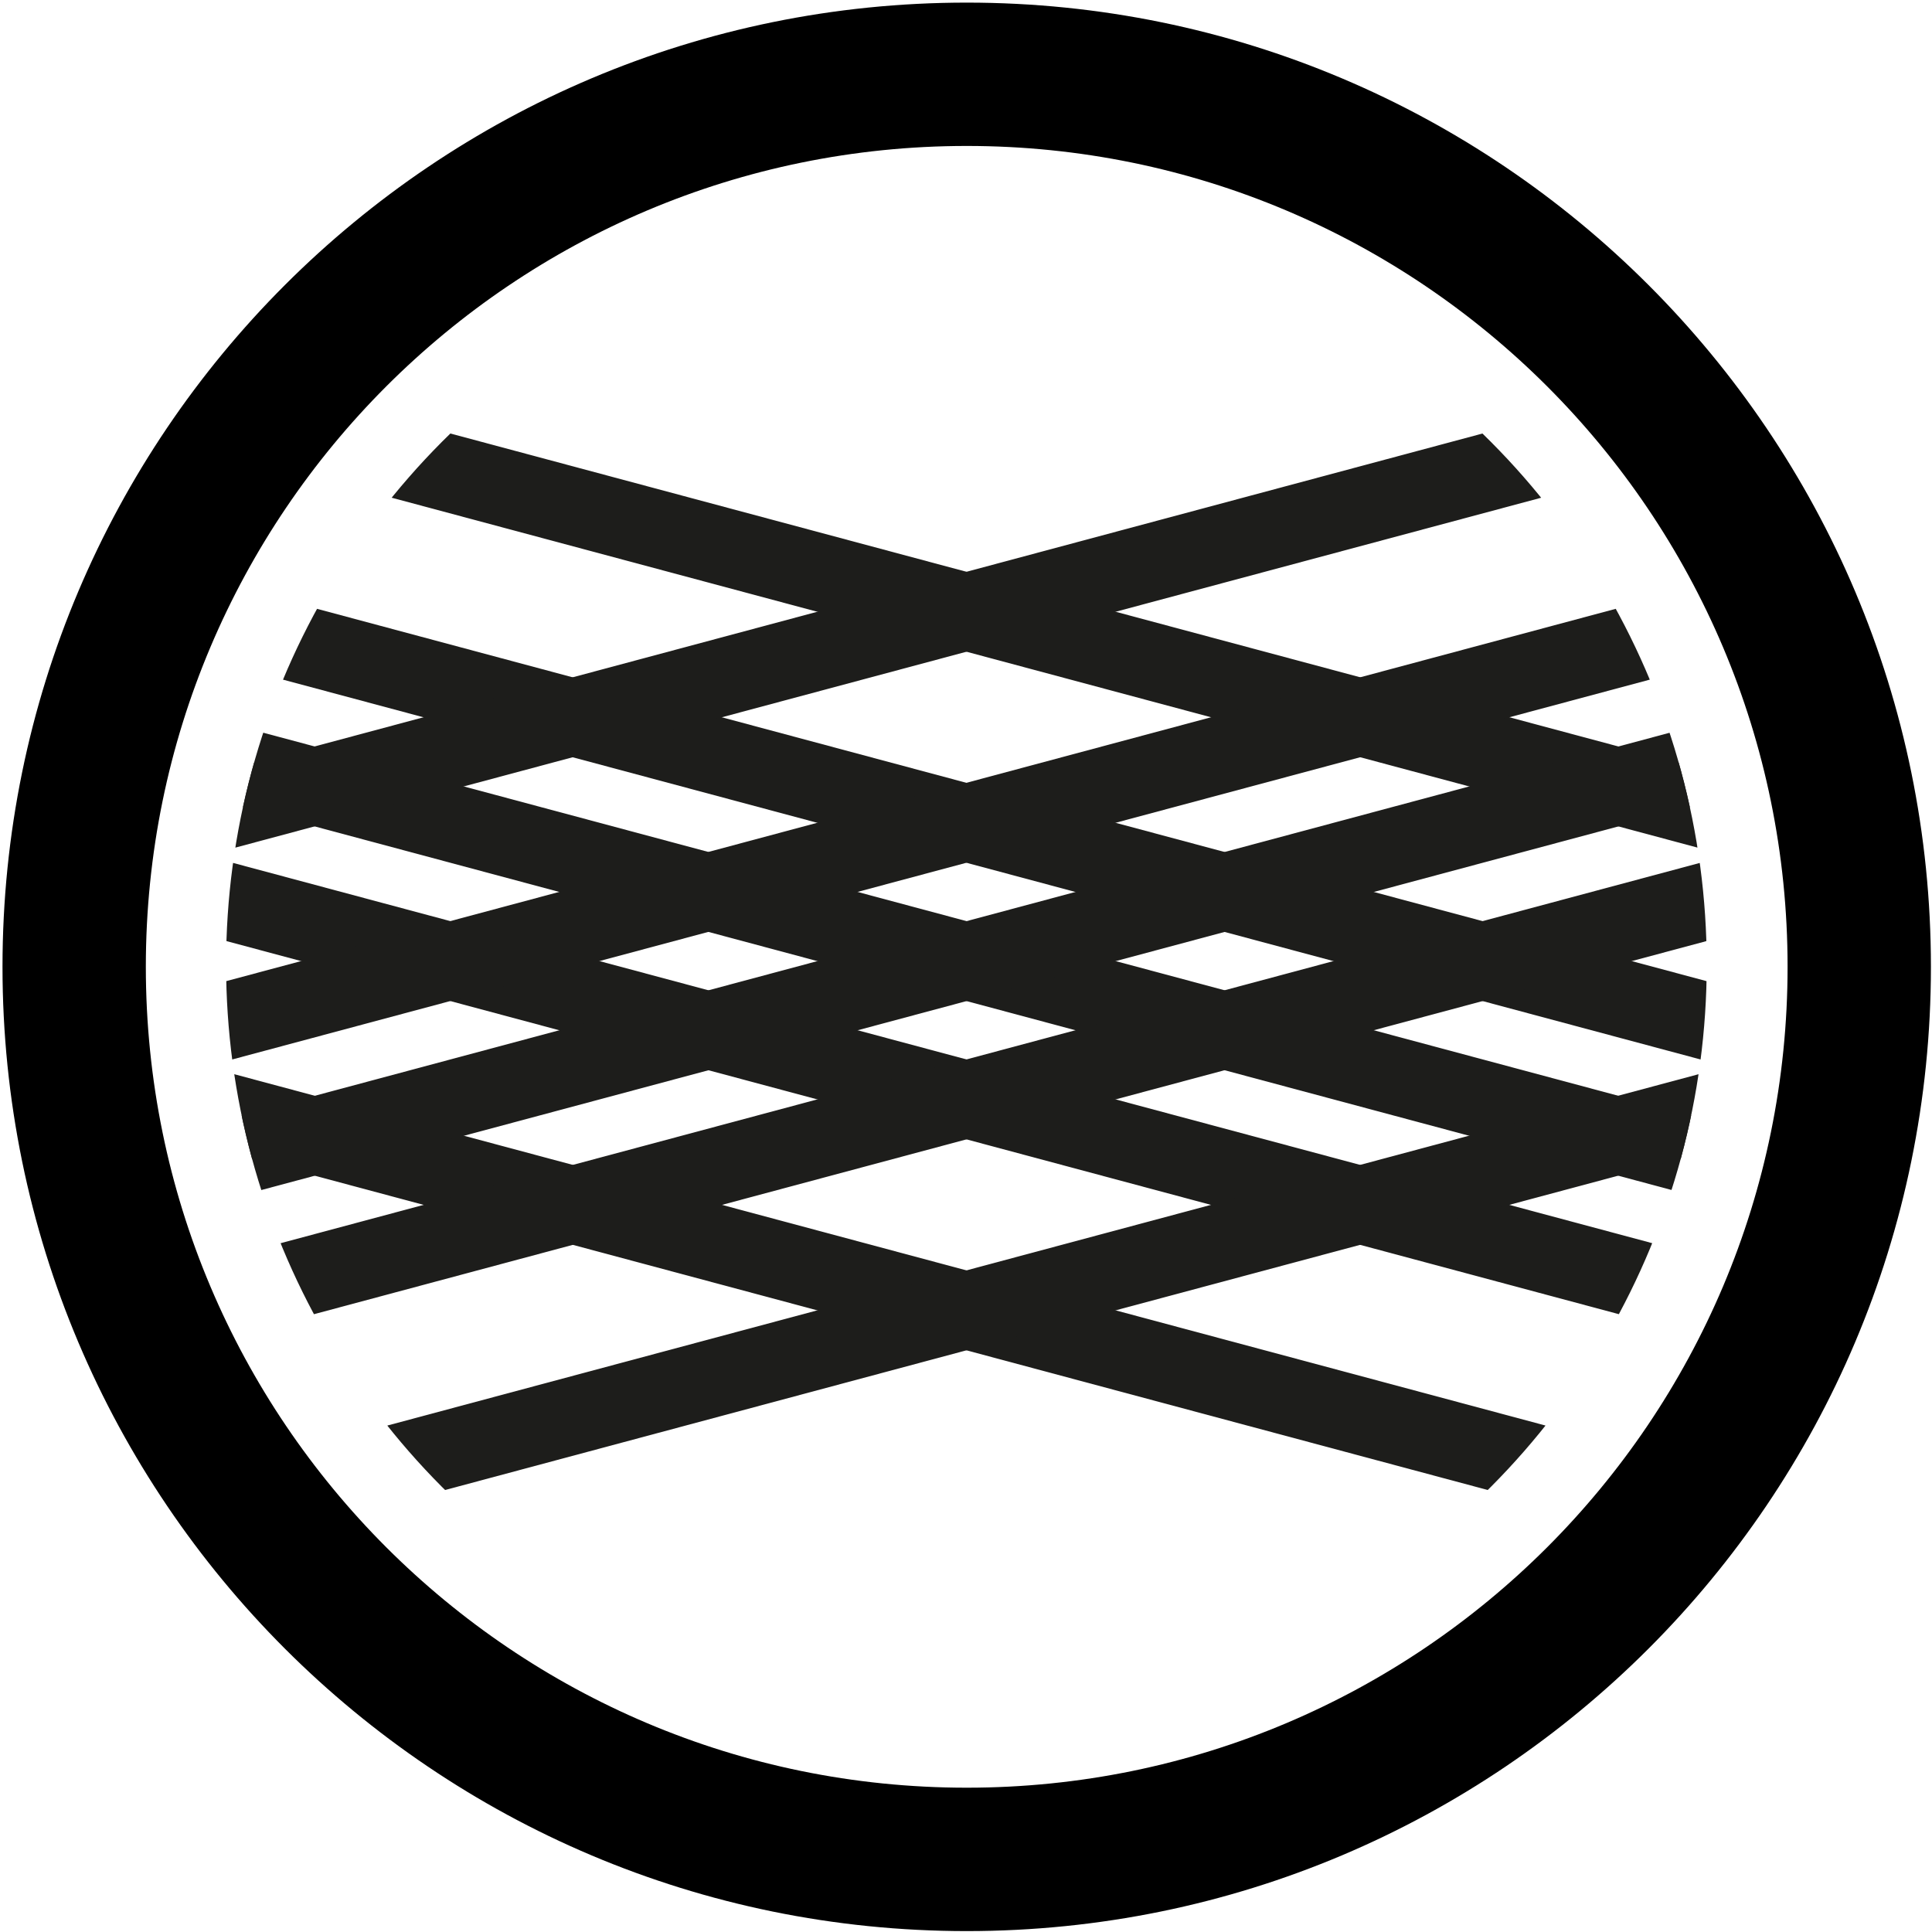 <?xml version="1.0" encoding="utf-8"?>
<svg viewBox="0 0 34.02 34.02" xmlns="http://www.w3.org/2000/svg">
  <defs>
    <clipPath id="clippath">
      <circle class="cls-2" cx="17.01" cy="17.01" r="9.252"/>
    </clipPath>
    <clipPath id="clippath-1">
      <rect class="cls-2" x="7.754" y="9.376" width="18.511" height="15.322"/>
    </clipPath>
    <style>
      .cls-1 {
      clip-path: url(#clippath);
      }

      .cls-2 {
      fill: none;
      }

      .cls-2, .cls-3, .cls-4 {
      stroke-width: 0px;
      }

      .cls-3 {
      fill: #1d1d1b;
      }

      .cls-5 {
      clip-path: url(#clippath-1);
      }

      .cls-4 {
      fill: #000;
      }
    </style>
  </defs>
  <path class="cls-4" d="M 17.023 0.046 C 7.645 0.046 0.044 7.648 0.044 17.024 C 0.044 26.402 7.645 34.004 17.023 34.004 C 26.4 34.004 34.001 26.402 34.001 17.024 C 34.001 7.648 26.4 0.046 17.023 0.046 Z M 17.023 31.479 C 9.039 31.479 2.568 25.008 2.568 17.024 C 2.568 9.042 9.039 2.57 17.023 2.57 C 25.006 2.57 31.477 9.042 31.477 17.024 C 31.477 25.008 25.006 31.479 17.023 31.479 Z" style=""/>
  <g class="cls-1" style="" transform="matrix(1.409, 0, 0, 1.409, -6.95, -6.986)">
    <g class="cls-5">
      <g>
        <g>
          <rect class="cls-3" x="16.528" y="-1.737" width=".965" height="28.681" transform="translate(.433 25.772) rotate(-75)"/>
          <rect class="cls-3" x="16.528" y=".901" width=".965" height="28.681" transform="translate(-2.114 27.727) rotate(-75)"/>
          <rect class="cls-3" x="16.528" y="2.629" width=".965" height="28.681" transform="translate(-3.783 29.008) rotate(-75)"/>
          <rect class="cls-3" x="16.528" y="4.357" width=".965" height="28.681" transform="translate(-5.453 30.289) rotate(-75)"/>
          <rect class="cls-3" x="16.528" y="6.994" width=".965" height="28.681" transform="translate(-8 32.243) rotate(-75)"/>
        </g>
        <g>
          <rect class="cls-3" x="2.67" y="12.121" width="28.681" height=".965" transform="translate(-2.682 4.832) rotate(-15)"/>
          <rect class="cls-3" x="2.67" y="14.758" width="28.681" height=".965" transform="translate(-3.365 4.922) rotate(-15)"/>
          <rect class="cls-3" x="2.67" y="16.487" width="28.681" height=".965" transform="translate(-3.812 4.981) rotate(-15)"/>
          <rect class="cls-3" x="2.67" y="18.215" width="28.681" height=".965" transform="translate(-4.26 5.04) rotate(-15)"/>
          <rect class="cls-3" x="2.67" y="20.852" width="28.681" height=".965" transform="translate(-4.942 5.129) rotate(-15)"/>
        </g>
      </g>
    </g>
  </g>
</svg>